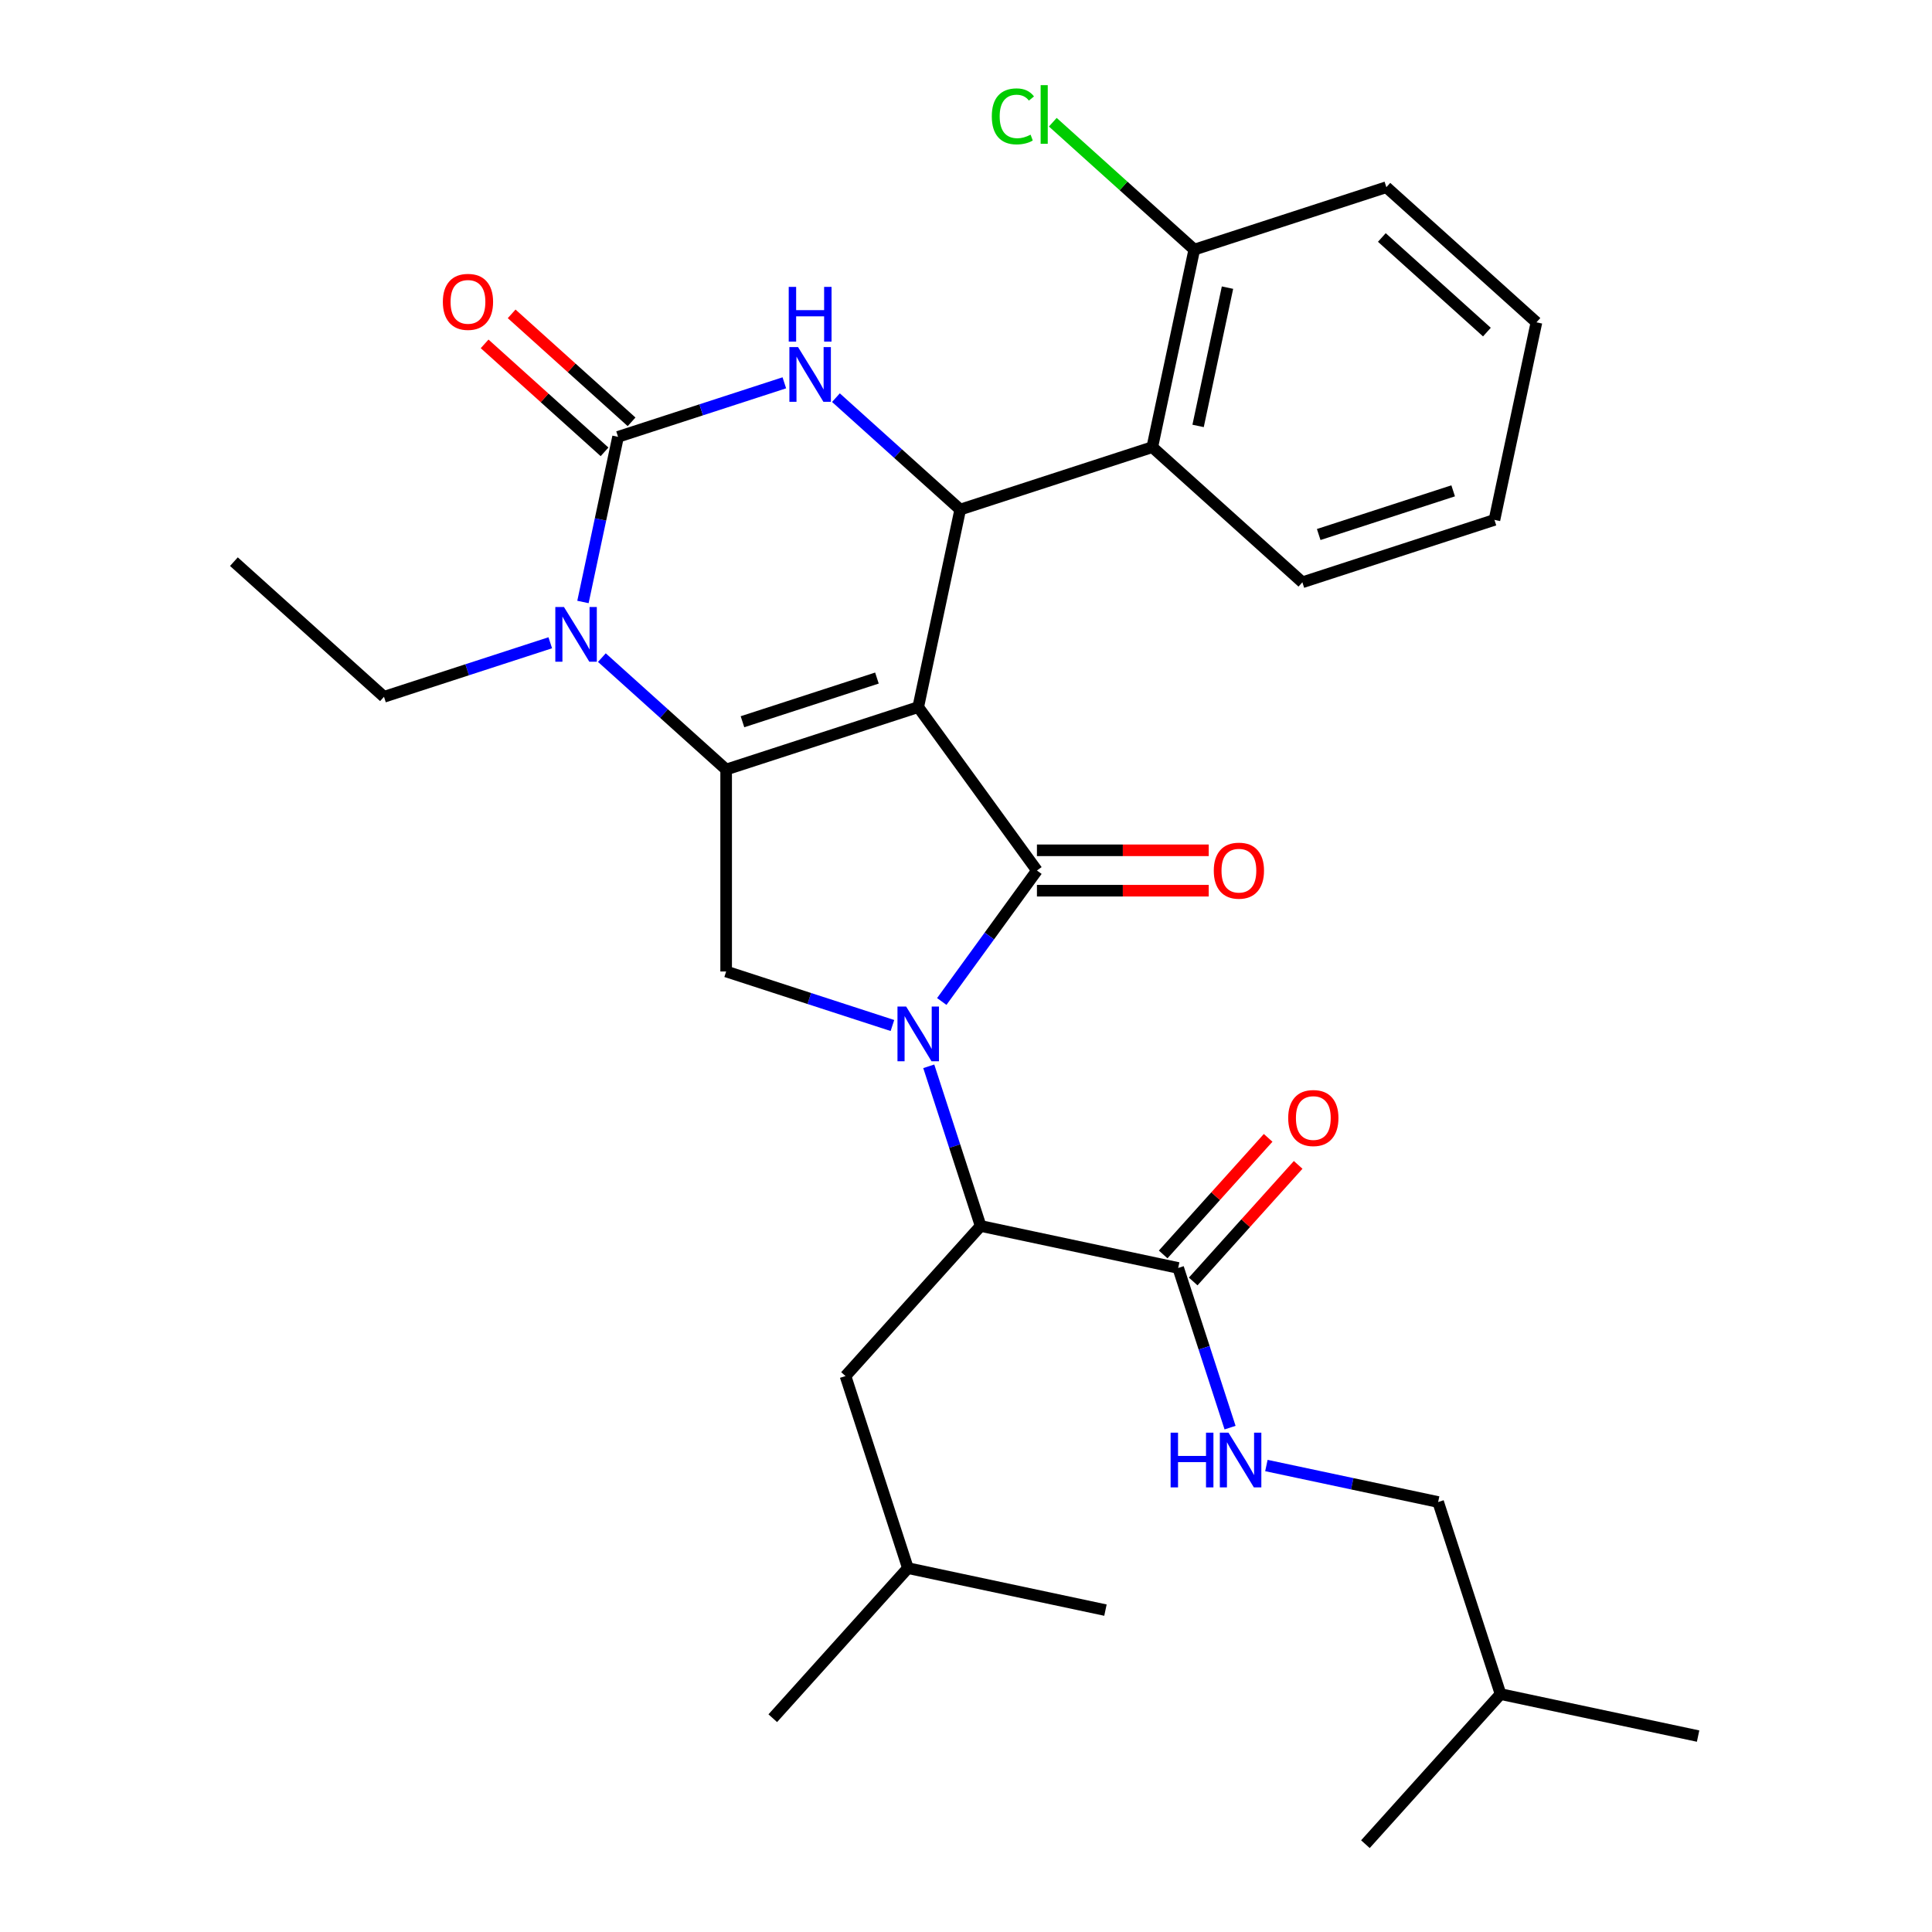 <?xml version='1.0' encoding='iso-8859-1'?>
<svg version='1.1' baseProfile='full'
              xmlns='http://www.w3.org/2000/svg'
                      xmlns:rdkit='http://www.rdkit.org/xml'
                      xmlns:xlink='http://www.w3.org/1999/xlink'
                  xml:space='preserve'
width='1000px' height='1000px' viewBox='0 0 1000 1000'>
<!-- END OF HEADER -->
<rect style='opacity:1.0;fill:#FFFFFF;stroke:none' width='1000' height='1000' x='0' y='0'> </rect>
<path class='bond-0' d='M 617.594,663.287 L 644.761,633.115' style='fill:none;fill-rule:evenodd;stroke:#000000;stroke-width:6px;stroke-linecap:butt;stroke-linejoin:miter;stroke-opacity:1' />
<path class='bond-0' d='M 644.761,633.115 L 671.927,602.943' style='fill:none;fill-rule:evenodd;stroke:#FF0000;stroke-width:6px;stroke-linecap:butt;stroke-linejoin:miter;stroke-opacity:1' />
<path class='bond-0' d='M 602.057,649.297 L 629.224,619.126' style='fill:none;fill-rule:evenodd;stroke:#000000;stroke-width:6px;stroke-linecap:butt;stroke-linejoin:miter;stroke-opacity:1' />
<path class='bond-0' d='M 629.224,619.126 L 656.391,588.954' style='fill:none;fill-rule:evenodd;stroke:#FF0000;stroke-width:6px;stroke-linecap:butt;stroke-linejoin:miter;stroke-opacity:1' />
<path class='bond-1' d='M 609.825,656.292 L 623.252,697.614' style='fill:none;fill-rule:evenodd;stroke:#000000;stroke-width:6px;stroke-linecap:butt;stroke-linejoin:miter;stroke-opacity:1' />
<path class='bond-1' d='M 623.252,697.614 L 636.678,738.936' style='fill:none;fill-rule:evenodd;stroke:#0000FF;stroke-width:6px;stroke-linecap:butt;stroke-linejoin:miter;stroke-opacity:1' />
<path class='bond-2' d='M 609.825,656.292 L 507.576,634.558' style='fill:none;fill-rule:evenodd;stroke:#000000;stroke-width:6px;stroke-linecap:butt;stroke-linejoin:miter;stroke-opacity:1' />
<path class='bond-3' d='M 655.482,758.548 L 699.93,767.996' style='fill:none;fill-rule:evenodd;stroke:#0000FF;stroke-width:6px;stroke-linecap:butt;stroke-linejoin:miter;stroke-opacity:1' />
<path class='bond-3' d='M 699.93,767.996 L 744.378,777.444' style='fill:none;fill-rule:evenodd;stroke:#000000;stroke-width:6px;stroke-linecap:butt;stroke-linejoin:miter;stroke-opacity:1' />
<path class='bond-4' d='M 744.378,777.444 L 776.681,876.861' style='fill:none;fill-rule:evenodd;stroke:#000000;stroke-width:6px;stroke-linecap:butt;stroke-linejoin:miter;stroke-opacity:1' />
<path class='bond-5' d='M 776.681,876.861 L 878.931,898.595' style='fill:none;fill-rule:evenodd;stroke:#000000;stroke-width:6px;stroke-linecap:butt;stroke-linejoin:miter;stroke-opacity:1' />
<path class='bond-6' d='M 776.681,876.861 L 706.734,954.545' style='fill:none;fill-rule:evenodd;stroke:#000000;stroke-width:6px;stroke-linecap:butt;stroke-linejoin:miter;stroke-opacity:1' />
<path class='bond-7' d='M 311.525,340.38 L 343.69,369.342' style='fill:none;fill-rule:evenodd;stroke:#0000FF;stroke-width:6px;stroke-linecap:butt;stroke-linejoin:miter;stroke-opacity:1' />
<path class='bond-7' d='M 343.69,369.342 L 375.855,398.303' style='fill:none;fill-rule:evenodd;stroke:#000000;stroke-width:6px;stroke-linecap:butt;stroke-linejoin:miter;stroke-opacity:1' />
<path class='bond-8' d='M 301.736,311.583 L 310.821,268.845' style='fill:none;fill-rule:evenodd;stroke:#0000FF;stroke-width:6px;stroke-linecap:butt;stroke-linejoin:miter;stroke-opacity:1' />
<path class='bond-8' d='M 310.821,268.845 L 319.905,226.107' style='fill:none;fill-rule:evenodd;stroke:#000000;stroke-width:6px;stroke-linecap:butt;stroke-linejoin:miter;stroke-opacity:1' />
<path class='bond-9' d='M 284.818,332.695 L 241.786,346.677' style='fill:none;fill-rule:evenodd;stroke:#0000FF;stroke-width:6px;stroke-linecap:butt;stroke-linejoin:miter;stroke-opacity:1' />
<path class='bond-9' d='M 241.786,346.677 L 198.753,360.659' style='fill:none;fill-rule:evenodd;stroke:#000000;stroke-width:6px;stroke-linecap:butt;stroke-linejoin:miter;stroke-opacity:1' />
<path class='bond-10' d='M 319.905,226.107 L 362.937,212.125' style='fill:none;fill-rule:evenodd;stroke:#000000;stroke-width:6px;stroke-linecap:butt;stroke-linejoin:miter;stroke-opacity:1' />
<path class='bond-10' d='M 362.937,212.125 L 405.969,198.143' style='fill:none;fill-rule:evenodd;stroke:#0000FF;stroke-width:6px;stroke-linecap:butt;stroke-linejoin:miter;stroke-opacity:1' />
<path class='bond-11' d='M 326.9,218.338 L 295.864,190.394' style='fill:none;fill-rule:evenodd;stroke:#000000;stroke-width:6px;stroke-linecap:butt;stroke-linejoin:miter;stroke-opacity:1' />
<path class='bond-11' d='M 295.864,190.394 L 264.829,162.45' style='fill:none;fill-rule:evenodd;stroke:#FF0000;stroke-width:6px;stroke-linecap:butt;stroke-linejoin:miter;stroke-opacity:1' />
<path class='bond-11' d='M 312.91,233.875 L 281.875,205.931' style='fill:none;fill-rule:evenodd;stroke:#000000;stroke-width:6px;stroke-linecap:butt;stroke-linejoin:miter;stroke-opacity:1' />
<path class='bond-11' d='M 281.875,205.931 L 250.84,177.987' style='fill:none;fill-rule:evenodd;stroke:#FF0000;stroke-width:6px;stroke-linecap:butt;stroke-linejoin:miter;stroke-opacity:1' />
<path class='bond-12' d='M 432.676,205.827 L 464.841,234.789' style='fill:none;fill-rule:evenodd;stroke:#0000FF;stroke-width:6px;stroke-linecap:butt;stroke-linejoin:miter;stroke-opacity:1' />
<path class='bond-12' d='M 464.841,234.789 L 497.007,263.751' style='fill:none;fill-rule:evenodd;stroke:#000000;stroke-width:6px;stroke-linecap:butt;stroke-linejoin:miter;stroke-opacity:1' />
<path class='bond-13' d='M 497.007,263.751 L 596.425,231.448' style='fill:none;fill-rule:evenodd;stroke:#000000;stroke-width:6px;stroke-linecap:butt;stroke-linejoin:miter;stroke-opacity:1' />
<path class='bond-14' d='M 497.007,263.751 L 475.273,366.001' style='fill:none;fill-rule:evenodd;stroke:#000000;stroke-width:6px;stroke-linecap:butt;stroke-linejoin:miter;stroke-opacity:1' />
<path class='bond-15' d='M 375.855,398.303 L 475.273,366.001' style='fill:none;fill-rule:evenodd;stroke:#000000;stroke-width:6px;stroke-linecap:butt;stroke-linejoin:miter;stroke-opacity:1' />
<path class='bond-15' d='M 384.307,373.574 L 453.9,350.963' style='fill:none;fill-rule:evenodd;stroke:#000000;stroke-width:6px;stroke-linecap:butt;stroke-linejoin:miter;stroke-opacity:1' />
<path class='bond-16' d='M 375.855,398.303 L 375.855,502.838' style='fill:none;fill-rule:evenodd;stroke:#000000;stroke-width:6px;stroke-linecap:butt;stroke-linejoin:miter;stroke-opacity:1' />
<path class='bond-17' d='M 475.273,366.001 L 536.717,450.571' style='fill:none;fill-rule:evenodd;stroke:#000000;stroke-width:6px;stroke-linecap:butt;stroke-linejoin:miter;stroke-opacity:1' />
<path class='bond-18' d='M 536.717,450.571 L 512.088,484.469' style='fill:none;fill-rule:evenodd;stroke:#000000;stroke-width:6px;stroke-linecap:butt;stroke-linejoin:miter;stroke-opacity:1' />
<path class='bond-18' d='M 512.088,484.469 L 487.459,518.367' style='fill:none;fill-rule:evenodd;stroke:#0000FF;stroke-width:6px;stroke-linecap:butt;stroke-linejoin:miter;stroke-opacity:1' />
<path class='bond-19' d='M 536.717,461.024 L 581.177,461.024' style='fill:none;fill-rule:evenodd;stroke:#000000;stroke-width:6px;stroke-linecap:butt;stroke-linejoin:miter;stroke-opacity:1' />
<path class='bond-19' d='M 581.177,461.024 L 625.637,461.024' style='fill:none;fill-rule:evenodd;stroke:#FF0000;stroke-width:6px;stroke-linecap:butt;stroke-linejoin:miter;stroke-opacity:1' />
<path class='bond-19' d='M 536.717,440.117 L 581.177,440.117' style='fill:none;fill-rule:evenodd;stroke:#000000;stroke-width:6px;stroke-linecap:butt;stroke-linejoin:miter;stroke-opacity:1' />
<path class='bond-19' d='M 581.177,440.117 L 625.637,440.117' style='fill:none;fill-rule:evenodd;stroke:#FF0000;stroke-width:6px;stroke-linecap:butt;stroke-linejoin:miter;stroke-opacity:1' />
<path class='bond-20' d='M 461.92,530.802 L 418.887,516.82' style='fill:none;fill-rule:evenodd;stroke:#0000FF;stroke-width:6px;stroke-linecap:butt;stroke-linejoin:miter;stroke-opacity:1' />
<path class='bond-20' d='M 418.887,516.82 L 375.855,502.838' style='fill:none;fill-rule:evenodd;stroke:#000000;stroke-width:6px;stroke-linecap:butt;stroke-linejoin:miter;stroke-opacity:1' />
<path class='bond-21' d='M 480.723,551.914 L 494.149,593.236' style='fill:none;fill-rule:evenodd;stroke:#0000FF;stroke-width:6px;stroke-linecap:butt;stroke-linejoin:miter;stroke-opacity:1' />
<path class='bond-21' d='M 494.149,593.236 L 507.576,634.558' style='fill:none;fill-rule:evenodd;stroke:#000000;stroke-width:6px;stroke-linecap:butt;stroke-linejoin:miter;stroke-opacity:1' />
<path class='bond-22' d='M 507.576,634.558 L 437.629,712.242' style='fill:none;fill-rule:evenodd;stroke:#000000;stroke-width:6px;stroke-linecap:butt;stroke-linejoin:miter;stroke-opacity:1' />
<path class='bond-23' d='M 198.753,360.659 L 121.069,290.712' style='fill:none;fill-rule:evenodd;stroke:#000000;stroke-width:6px;stroke-linecap:butt;stroke-linejoin:miter;stroke-opacity:1' />
<path class='bond-24' d='M 596.425,231.448 L 618.158,129.198' style='fill:none;fill-rule:evenodd;stroke:#000000;stroke-width:6px;stroke-linecap:butt;stroke-linejoin:miter;stroke-opacity:1' />
<path class='bond-24' d='M 620.135,220.457 L 635.348,148.883' style='fill:none;fill-rule:evenodd;stroke:#000000;stroke-width:6px;stroke-linecap:butt;stroke-linejoin:miter;stroke-opacity:1' />
<path class='bond-25' d='M 596.425,231.448 L 674.109,301.395' style='fill:none;fill-rule:evenodd;stroke:#000000;stroke-width:6px;stroke-linecap:butt;stroke-linejoin:miter;stroke-opacity:1' />
<path class='bond-26' d='M 618.158,129.198 L 581.543,96.23' style='fill:none;fill-rule:evenodd;stroke:#000000;stroke-width:6px;stroke-linecap:butt;stroke-linejoin:miter;stroke-opacity:1' />
<path class='bond-26' d='M 581.543,96.23 L 544.928,63.261' style='fill:none;fill-rule:evenodd;stroke:#00CC00;stroke-width:6px;stroke-linecap:butt;stroke-linejoin:miter;stroke-opacity:1' />
<path class='bond-27' d='M 618.158,129.198 L 717.576,96.896' style='fill:none;fill-rule:evenodd;stroke:#000000;stroke-width:6px;stroke-linecap:butt;stroke-linejoin:miter;stroke-opacity:1' />
<path class='bond-28' d='M 674.109,301.395 L 773.526,269.092' style='fill:none;fill-rule:evenodd;stroke:#000000;stroke-width:6px;stroke-linecap:butt;stroke-linejoin:miter;stroke-opacity:1' />
<path class='bond-28' d='M 682.561,276.666 L 752.153,254.054' style='fill:none;fill-rule:evenodd;stroke:#000000;stroke-width:6px;stroke-linecap:butt;stroke-linejoin:miter;stroke-opacity:1' />
<path class='bond-29' d='M 717.576,96.896 L 795.26,166.843' style='fill:none;fill-rule:evenodd;stroke:#000000;stroke-width:6px;stroke-linecap:butt;stroke-linejoin:miter;stroke-opacity:1' />
<path class='bond-29' d='M 715.239,122.924 L 769.618,171.887' style='fill:none;fill-rule:evenodd;stroke:#000000;stroke-width:6px;stroke-linecap:butt;stroke-linejoin:miter;stroke-opacity:1' />
<path class='bond-30' d='M 773.526,269.092 L 795.26,166.843' style='fill:none;fill-rule:evenodd;stroke:#000000;stroke-width:6px;stroke-linecap:butt;stroke-linejoin:miter;stroke-opacity:1' />
<path class='bond-31' d='M 437.629,712.242 L 469.932,811.66' style='fill:none;fill-rule:evenodd;stroke:#000000;stroke-width:6px;stroke-linecap:butt;stroke-linejoin:miter;stroke-opacity:1' />
<path class='bond-32' d='M 469.932,811.66 L 399.985,889.344' style='fill:none;fill-rule:evenodd;stroke:#000000;stroke-width:6px;stroke-linecap:butt;stroke-linejoin:miter;stroke-opacity:1' />
<path class='bond-33' d='M 469.932,811.66 L 572.181,833.394' style='fill:none;fill-rule:evenodd;stroke:#000000;stroke-width:6px;stroke-linecap:butt;stroke-linejoin:miter;stroke-opacity:1' />
<path  class='atom-1' d='M 666.772 578.688
Q 666.772 571.888, 670.132 568.088
Q 673.492 564.288, 679.772 564.288
Q 686.052 564.288, 689.412 568.088
Q 692.772 571.888, 692.772 578.688
Q 692.772 585.568, 689.372 589.488
Q 685.972 593.368, 679.772 593.368
Q 673.532 593.368, 670.132 589.488
Q 666.772 585.608, 666.772 578.688
M 679.772 590.168
Q 684.092 590.168, 686.412 587.288
Q 688.772 584.368, 688.772 578.688
Q 688.772 573.128, 686.412 570.328
Q 684.092 567.488, 679.772 567.488
Q 675.452 567.488, 673.092 570.288
Q 670.772 573.088, 670.772 578.688
Q 670.772 584.408, 673.092 587.288
Q 675.452 590.168, 679.772 590.168
' fill='#FF0000'/>
<path  class='atom-2' d='M 605.908 741.55
L 609.748 741.55
L 609.748 753.59
L 624.228 753.59
L 624.228 741.55
L 628.068 741.55
L 628.068 769.87
L 624.228 769.87
L 624.228 756.79
L 609.748 756.79
L 609.748 769.87
L 605.908 769.87
L 605.908 741.55
' fill='#0000FF'/>
<path  class='atom-2' d='M 635.868 741.55
L 645.148 756.55
Q 646.068 758.03, 647.548 760.71
Q 649.028 763.39, 649.108 763.55
L 649.108 741.55
L 652.868 741.55
L 652.868 769.87
L 648.988 769.87
L 639.028 753.47
Q 637.868 751.55, 636.628 749.35
Q 635.428 747.15, 635.068 746.47
L 635.068 769.87
L 631.388 769.87
L 631.388 741.55
L 635.868 741.55
' fill='#0000FF'/>
<path  class='atom-5' d='M 291.911 314.197
L 301.191 329.197
Q 302.111 330.677, 303.591 333.357
Q 305.071 336.037, 305.151 336.197
L 305.151 314.197
L 308.911 314.197
L 308.911 342.517
L 305.031 342.517
L 295.071 326.117
Q 293.911 324.197, 292.671 321.997
Q 291.471 319.797, 291.111 319.117
L 291.111 342.517
L 287.431 342.517
L 287.431 314.197
L 291.911 314.197
' fill='#0000FF'/>
<path  class='atom-7' d='M 413.063 179.644
L 422.343 194.644
Q 423.263 196.124, 424.743 198.804
Q 426.223 201.484, 426.303 201.644
L 426.303 179.644
L 430.063 179.644
L 430.063 207.964
L 426.183 207.964
L 416.223 191.564
Q 415.063 189.644, 413.823 187.444
Q 412.623 185.244, 412.263 184.564
L 412.263 207.964
L 408.583 207.964
L 408.583 179.644
L 413.063 179.644
' fill='#0000FF'/>
<path  class='atom-7' d='M 408.243 148.492
L 412.083 148.492
L 412.083 160.532
L 426.563 160.532
L 426.563 148.492
L 430.403 148.492
L 430.403 176.812
L 426.563 176.812
L 426.563 163.732
L 412.083 163.732
L 412.083 176.812
L 408.243 176.812
L 408.243 148.492
' fill='#0000FF'/>
<path  class='atom-12' d='M 469.013 520.98
L 478.293 535.98
Q 479.213 537.46, 480.693 540.14
Q 482.173 542.82, 482.253 542.98
L 482.253 520.98
L 486.013 520.98
L 486.013 549.3
L 482.133 549.3
L 472.173 532.9
Q 471.013 530.98, 469.773 528.78
Q 468.573 526.58, 468.213 525.9
L 468.213 549.3
L 464.533 549.3
L 464.533 520.98
L 469.013 520.98
' fill='#0000FF'/>
<path  class='atom-14' d='M 628.251 450.651
Q 628.251 443.851, 631.611 440.051
Q 634.971 436.251, 641.251 436.251
Q 647.531 436.251, 650.891 440.051
Q 654.251 443.851, 654.251 450.651
Q 654.251 457.531, 650.851 461.451
Q 647.451 465.331, 641.251 465.331
Q 635.011 465.331, 631.611 461.451
Q 628.251 457.571, 628.251 450.651
M 641.251 462.131
Q 645.571 462.131, 647.891 459.251
Q 650.251 456.331, 650.251 450.651
Q 650.251 445.091, 647.891 442.291
Q 645.571 439.451, 641.251 439.451
Q 636.931 439.451, 634.571 442.251
Q 632.251 445.051, 632.251 450.651
Q 632.251 456.371, 634.571 459.251
Q 636.931 462.131, 641.251 462.131
' fill='#FF0000'/>
<path  class='atom-16' d='M 229.221 156.24
Q 229.221 149.44, 232.581 145.64
Q 235.941 141.84, 242.221 141.84
Q 248.501 141.84, 251.861 145.64
Q 255.221 149.44, 255.221 156.24
Q 255.221 163.12, 251.821 167.04
Q 248.421 170.92, 242.221 170.92
Q 235.981 170.92, 232.581 167.04
Q 229.221 163.16, 229.221 156.24
M 242.221 167.72
Q 246.541 167.72, 248.861 164.84
Q 251.221 161.92, 251.221 156.24
Q 251.221 150.68, 248.861 147.88
Q 246.541 145.04, 242.221 145.04
Q 237.901 145.04, 235.541 147.84
Q 233.221 150.64, 233.221 156.24
Q 233.221 161.96, 235.541 164.84
Q 237.901 167.72, 242.221 167.72
' fill='#FF0000'/>
<path  class='atom-21' d='M 513.354 60.231
Q 513.354 53.191, 516.634 49.511
Q 519.954 45.791, 526.234 45.791
Q 532.074 45.791, 535.194 49.911
L 532.554 52.071
Q 530.274 49.071, 526.234 49.071
Q 521.954 49.071, 519.674 51.951
Q 517.434 54.791, 517.434 60.231
Q 517.434 65.831, 519.754 68.711
Q 522.114 71.591, 526.674 71.591
Q 529.794 71.591, 533.434 69.711
L 534.554 72.711
Q 533.074 73.671, 530.834 74.231
Q 528.594 74.791, 526.114 74.791
Q 519.954 74.791, 516.634 71.031
Q 513.354 67.271, 513.354 60.231
' fill='#00CC00'/>
<path  class='atom-21' d='M 538.634 44.071
L 542.314 44.071
L 542.314 74.431
L 538.634 74.431
L 538.634 44.071
' fill='#00CC00'/>
</svg>

